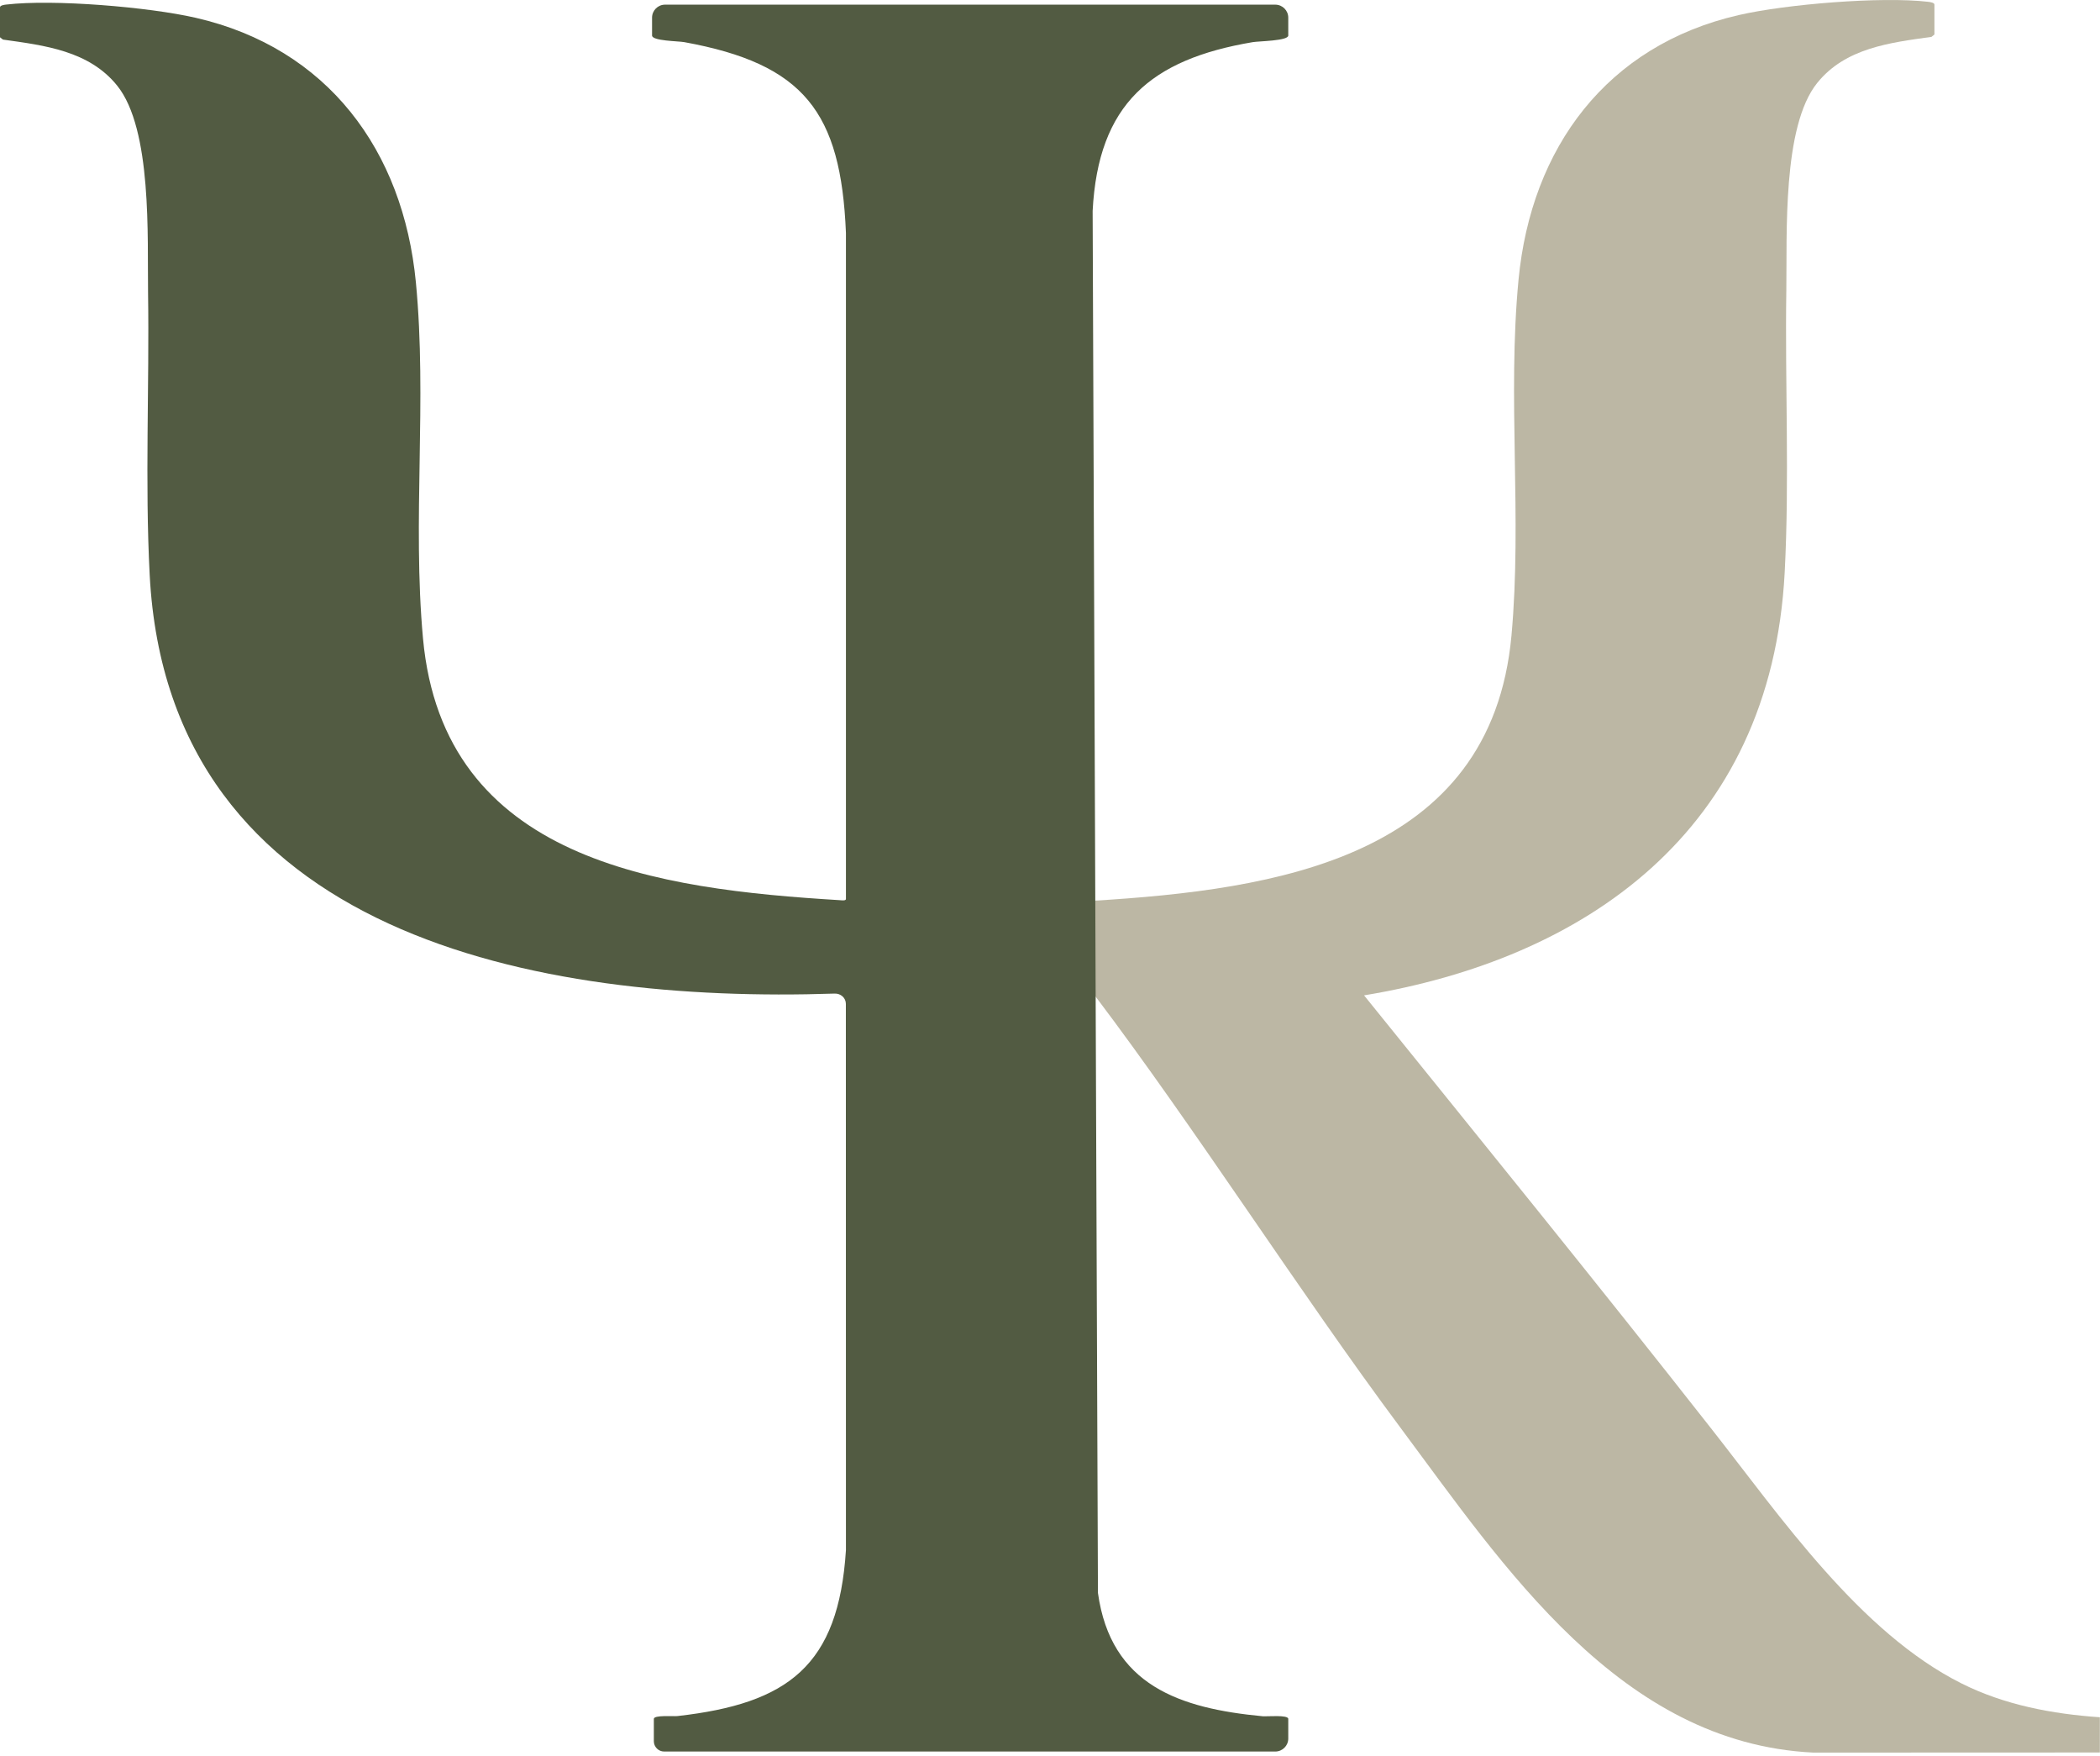 <?xml version="1.0" encoding="UTF-8"?> <svg xmlns="http://www.w3.org/2000/svg" width="555" height="464" viewBox="0 0 555 464" fill="none"><g clip-path="url(#clip0_53_2)"><path d="M554.96 453.74V463.05L479.25 463.08C428.13 460.61 397.37 413.8 370.05 377.14C343.45 341.43 316.05 298.35 289.31 263C288.77 262.29 289.26 263.73 288.74 263C288.79 252.7 288.47 248.28 288.5 238C288.72 237.99 288.69 238.37 289 238C336.93 235.08 394.07 226.81 399.46 167.94C402.3 136.79 398.34 105 401.33 73.87C404.68 39.03 424.63 11.99 459.52 3.98C471.95 1.12 497.14 -0.98 509.64 0.48C510.11 0.54 511.24 0.7 511.24 1.21V9.12L510.46 9.74C499.4 11.28 487.68 12.7 480.26 21.92C470.99 33.43 472.32 62 472.1 76.64C471.73 101.33 472.95 126.64 471.67 151.2C468.08 220.02 418.39 253.46 360.5 263C392.4 302.52 421.14 337.85 452.4 377.65C470.62 400.84 491.59 431.4 518.45 444.83C529.75 450.49 542.39 452.88 554.96 453.74Z" fill="#BCB7A4"></path><path d="M288.77 61.31V226.66C288.76 230.16 288.75 233.67 288.74 237.17C288.71 247.45 288.66 257.73 288.61 268.03C288.37 315.14 288.01 362.4 288.27 409.52" fill="#525B42"></path><path d="M290.17 420.88C293.57 445.36 311.83 451.41 333.72 453.48C334.88 453.58 340.47 453.04 340.47 454.18V459.37C340.47 461.26 338.93 462.8 337.04 462.8H175.53C174.02 462.8 172.8 461.58 172.8 460.07V454.18C172.8 453.1 177.89 453.55 179.03 453.43C208.29 450.13 221.61 440.16 223.57 409.59C223.57 409.52 223.57 409.46 223.57 409.39L223.55 265.25C223.55 263.65 222.18 262.47 220.58 262.53C220.57 262.53 220.56 262.53 220.55 262.53C142.55 265.15 44.55 247.43 39.56 151.91C38.28 127.35 39.5 102.04 39.13 77.35C38.92 62.71 40.24 34.15 30.97 22.63C23.57 13.43 11.84 12 0.78 10.46L0 9.85V1.93C0 1.42 1.14 1.26 1.61 1.21C14.1 -0.26 39.29 1.85 51.72 4.7C86.61 12.71 106.56 39.75 109.91 74.59C112.91 105.72 108.94 137.51 111.79 168.67C117.17 227.54 174 234.93 221.93 237.85C222.42 237.88 223.5 238.05 223.57 237.57V61.53C222.25 29.57 212.48 16.89 180.83 11.13C179.29 10.85 172.33 10.83 172.33 9.38V4.66C172.33 2.77 173.87 1.23 175.76 1.23H337.04C338.93 1.23 340.47 2.77 340.47 4.66V9.38C340.47 10.81 332.76 10.85 331.05 11.14C304.2 15.68 290.24 27.45 288.77 55.72" fill="#525B42"></path></g><defs><clipPath id="clip0_53_2"><rect width="554.96" height="463.08" fill="white"></rect></clipPath></defs></svg> 